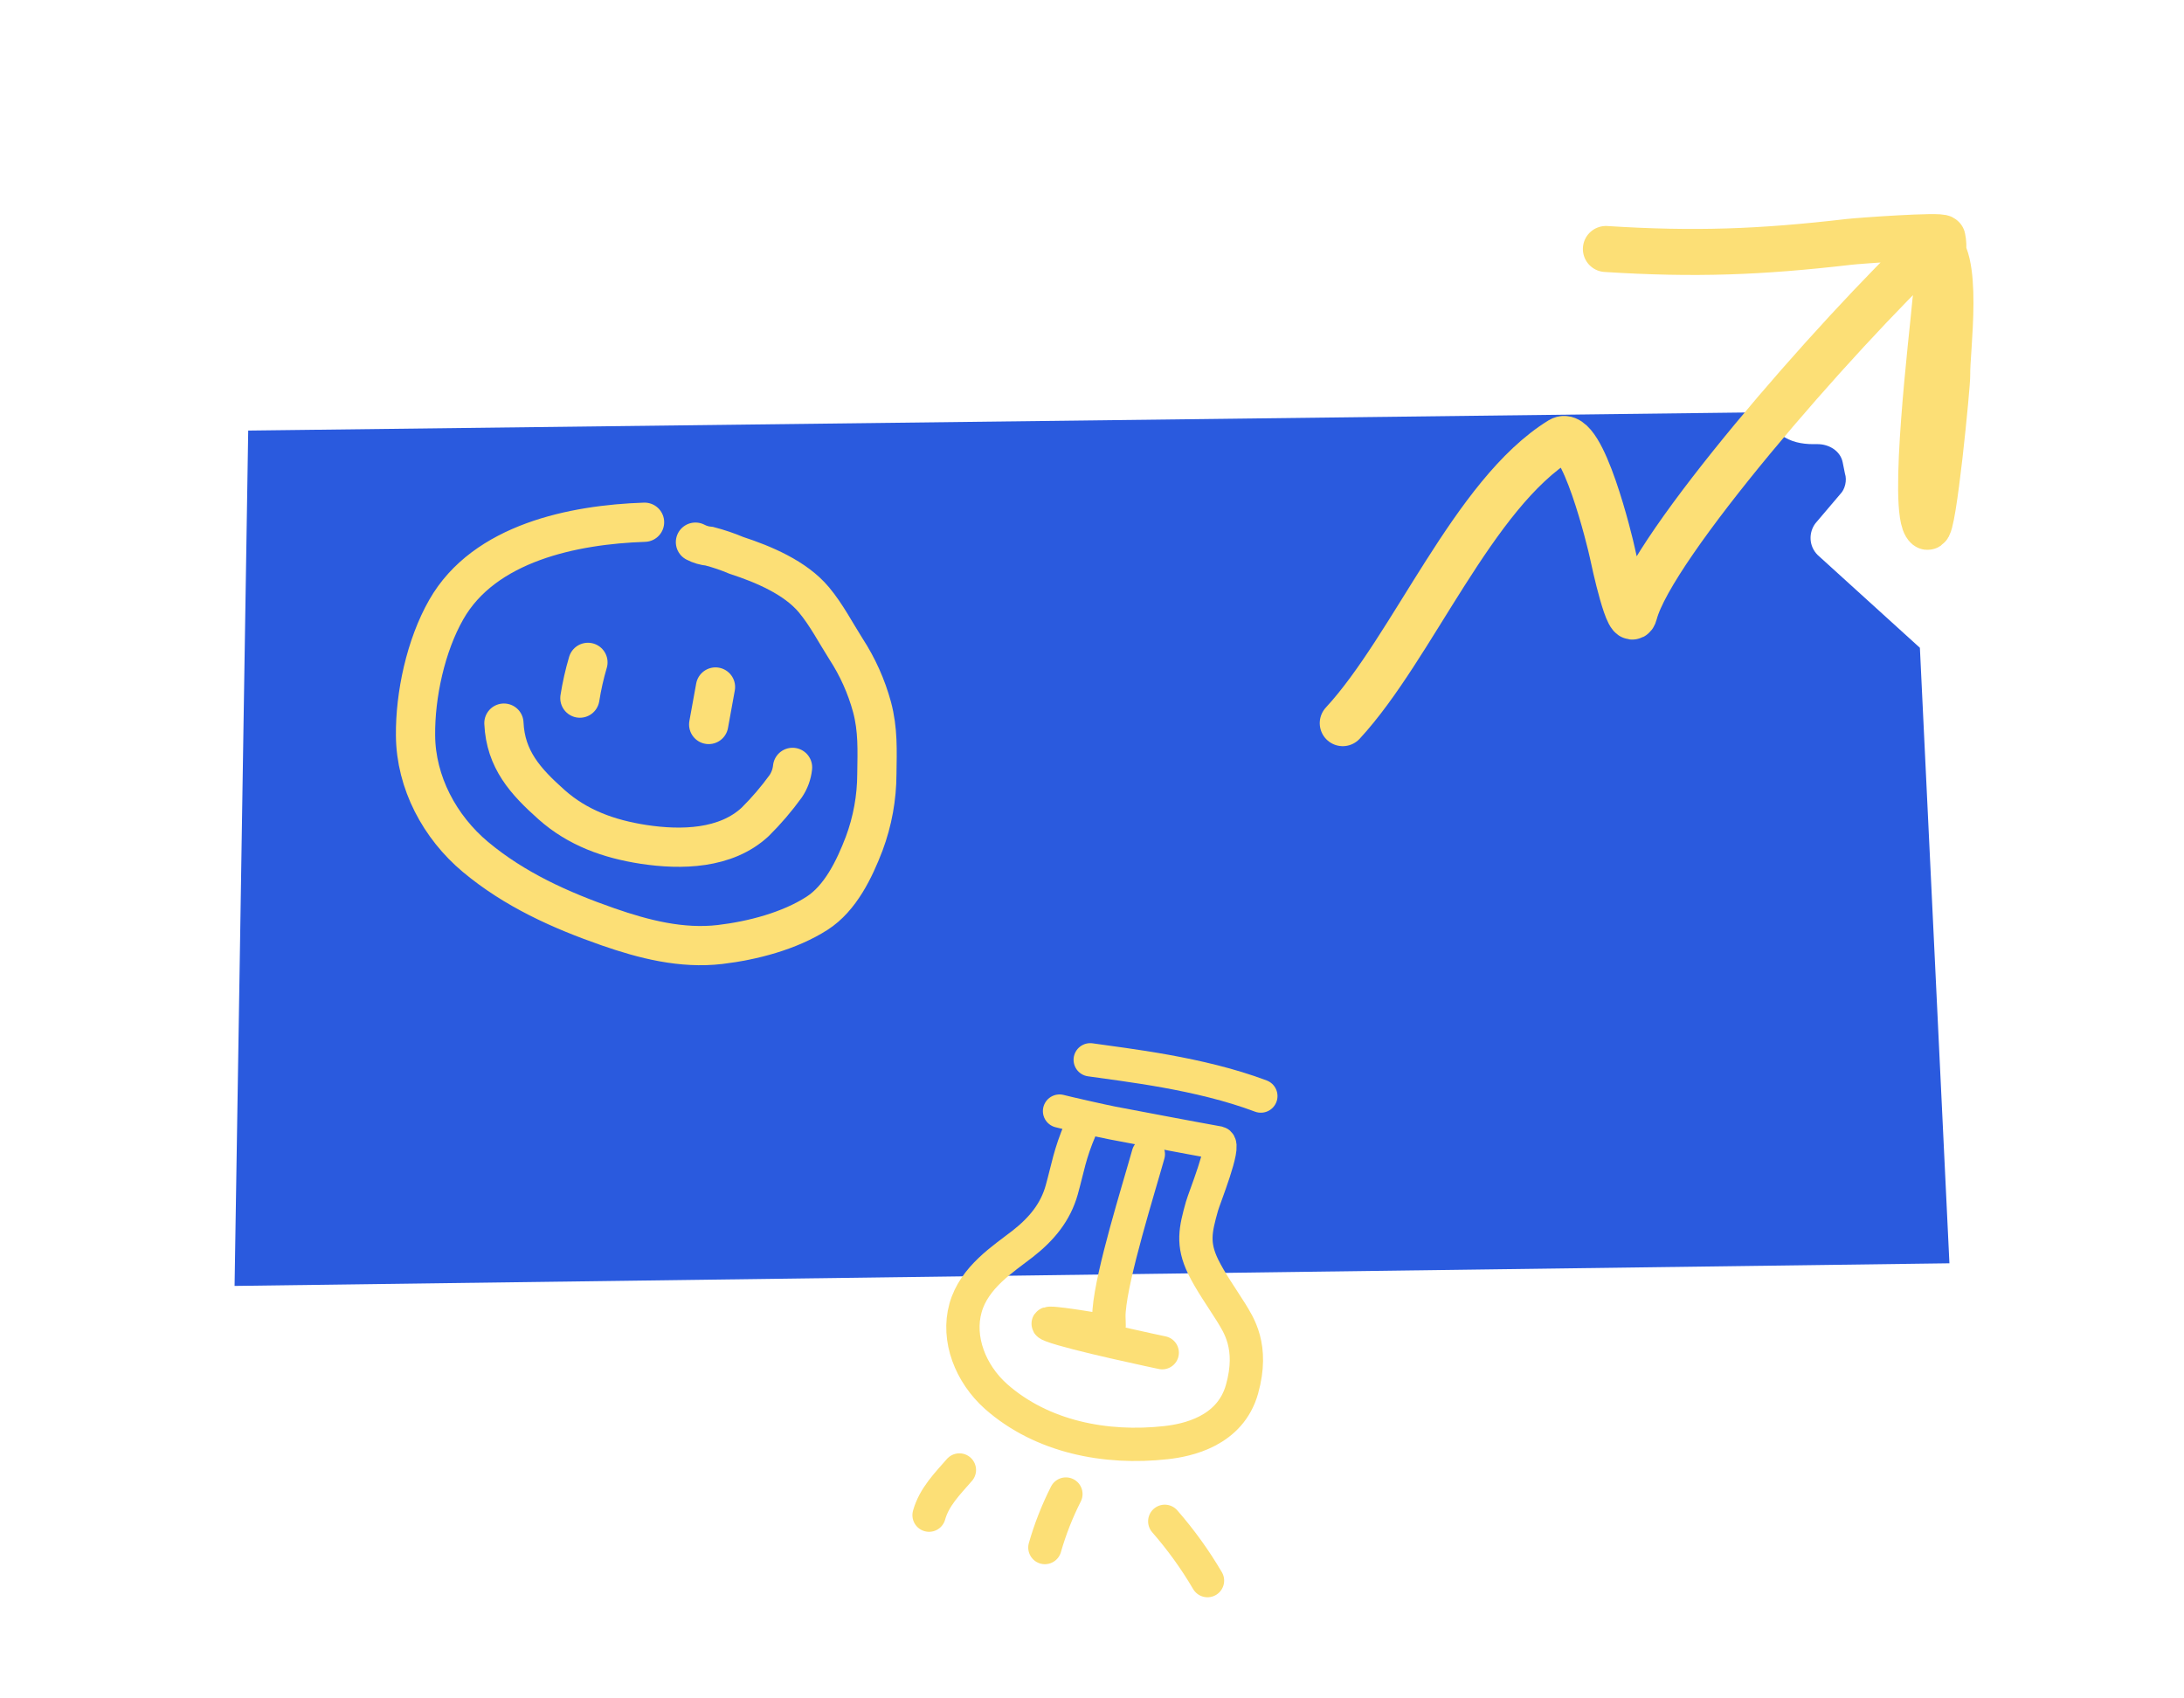 <svg width="540" height="420" viewBox="0 0 540 420" fill="none" xmlns="http://www.w3.org/2000/svg">
<path d="M449.428 109.834C452.236 109.834 455.044 111.513 455.605 114.311L456.167 117.109C456.728 118.788 456.167 121.026 455.044 122.145L448.866 129.42C447.181 131.658 447.181 135.016 449.428 137.254L474.699 160.197L482 312.404L58 318L61.37 106.477L432.018 102L440.442 107.596C442.689 109.275 445.497 109.834 448.305 109.834H449.428Z" fill="#2A5ADE"/>
<path d="M159.368 129.146C141.835 129.733 119.749 134.211 110.338 150.746C105.265 159.622 102.636 171.866 102.741 181.889C102.831 193.511 108.73 204.531 117.559 211.915C127.226 219.988 138.527 225.08 150.342 229.201C159.2 232.289 168.562 234.679 178.047 233.565C186.049 232.621 195.176 230.242 201.999 225.859C207.813 222.132 211.273 214.89 213.663 208.644C215.728 203.115 216.792 197.264 216.807 191.365C216.889 185.615 217.117 180.441 215.6 174.802C214.214 169.732 212.049 164.908 209.183 160.5C206.584 156.404 204.345 152.048 201.229 148.309C196.662 142.845 188.737 139.513 182.102 137.353C179.934 136.437 177.702 135.679 175.425 135.084C174.211 134.978 173.03 134.633 171.951 134.069" stroke="#FCDF76" stroke-width="9.7" stroke-linecap="round"/>
<path d="M145.371 163.8C144.515 166.701 143.848 169.654 143.377 172.641" stroke="#FCDF76" stroke-width="9.7" stroke-linecap="round"/>
<path d="M176.908 169.89L175.224 179.162" stroke="#FCDF76" stroke-width="9.7" stroke-linecap="round"/>
<path d="M124.594 178.82C125 187.813 129.926 193.244 136.374 198.987C142.821 204.73 150.588 207.496 159.107 208.809C168.446 210.232 179.479 209.985 186.719 203.249C189.461 200.527 191.978 197.589 194.245 194.462C195.201 193.064 195.792 191.451 195.963 189.768" stroke="#FCDF76" stroke-width="9.7" stroke-linecap="round"/>
<path d="M332 178.83C349.312 160.109 364.242 122.102 385.837 108.815C391.239 105.492 398.18 134.372 398.678 136.799C399.074 138.727 402.89 156.41 404.133 151.673C408.487 135.077 453.142 83.624 477.954 60.104C484.934 61.755 481.265 87.425 481.461 92.54C481.549 94.835 477.979 131.485 476.504 130.255C472.407 126.837 477.924 81.828 478.455 75.227C478.783 71.15 481.225 62.841 480.292 58.882C480.1 58.067 459.722 59.52 457.198 59.813C435.218 62.368 419.039 62.968 397.063 61.574" stroke="#FCDF76" stroke-width="11.38" stroke-linecap="round"/>
<path d="M267.183 279.057C264.431 285.47 264.054 288.767 262.516 294.262C260.978 299.756 257.583 303.904 252.859 307.595C248.134 311.286 240.869 315.806 238.728 323.453C236.587 331.1 239.949 339.707 246.27 345.343C257.583 355.337 273.366 358.429 288.326 356.751C293.469 356.178 304.156 354.03 307.098 343.522C310.04 333.014 306.231 327.578 304.337 324.467C302.027 320.784 299.321 316.992 297.465 313.205C294.756 307.583 295.556 304.127 297.194 298.279C297.769 296.225 303.093 283.122 301.259 282.62C292.496 281.041 283.779 279.353 275.064 277.711C273.041 277.339 263.414 275.158 261.975 274.763" stroke="#FCDF76" stroke-width="8.236" stroke-linecap="round"/>
<path d="M283.928 285.421C281.417 294.392 274.99 314.754 274.234 324.07C273.842 328.777 275.761 329.456 270.023 328.598C269.065 328.442 255.662 326.184 260.024 327.837C265.253 329.865 287.364 334.512 287.364 334.512" stroke="#FCDF76" stroke-width="8.236" stroke-linecap="round"/>
<path d="M311.746 271.047C296.576 265.329 278.246 263.353 269.564 262.082" stroke="#FCDF76" stroke-width="8.236" stroke-linecap="round"/>
<path d="M263.547 369.464C261.399 373.7 259.659 378.132 258.351 382.697" stroke="#FCDF76" stroke-width="8.236" stroke-linecap="round"/>
<path d="M237.213 363.517C234.2 366.983 230.971 370.192 229.714 374.688" stroke="#FCDF76" stroke-width="8.236" stroke-linecap="round"/>
<path d="M287.99 376.213C291.961 380.758 295.498 385.667 298.555 390.875" stroke="#FCDF76" stroke-width="8.236" stroke-linecap="round"/>
</svg>
